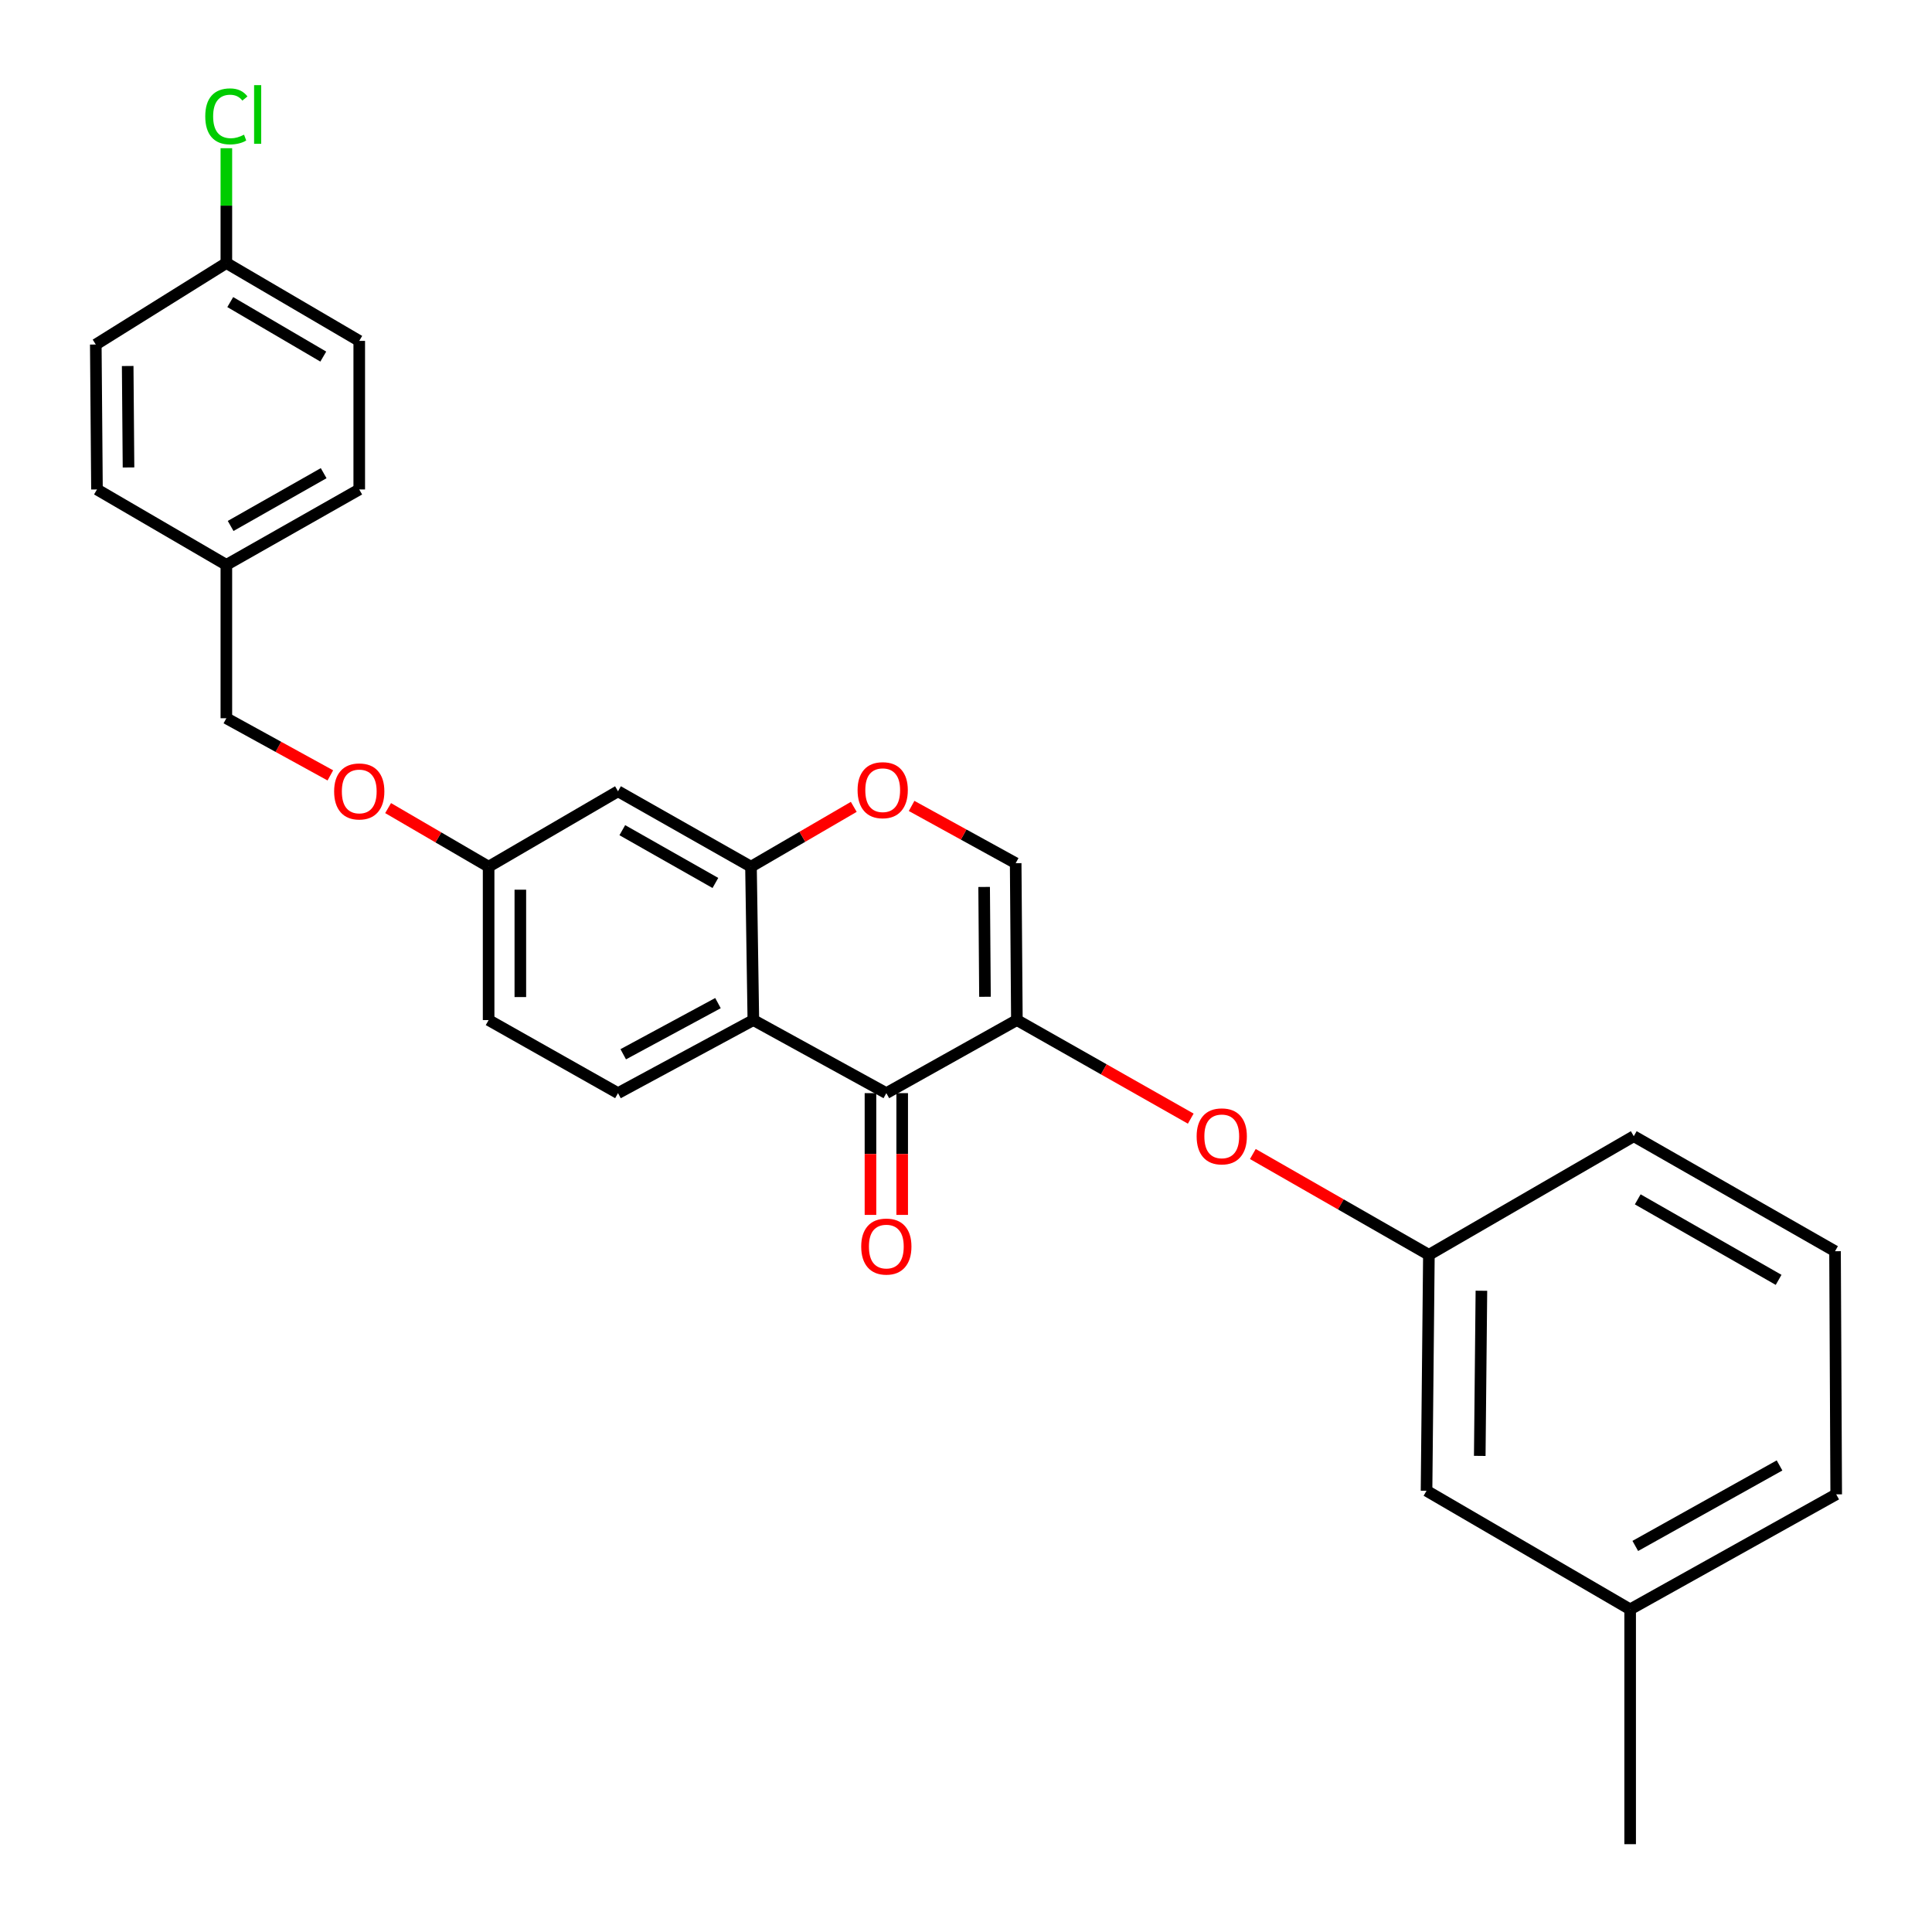 <?xml version='1.0' encoding='iso-8859-1'?>
<svg version='1.1' baseProfile='full'
              xmlns='http://www.w3.org/2000/svg'
                      xmlns:rdkit='http://www.rdkit.org/xml'
                      xmlns:xlink='http://www.w3.org/1999/xlink'
                  xml:space='preserve'
width='1000px' height='1000px' viewBox='0 0 1000 1000'>
<!-- END OF HEADER -->
<rect style='opacity:1.0;fill:#FFFFFF;stroke:none' width='1000' height='1000' x='0' y='0'> </rect>
<path class='bond-0' d='M 526.334,527.988 L 458.762,565.806' style='fill:none;fill-rule:evenodd;stroke:#000000;stroke-width:6px;stroke-linecap:butt;stroke-linejoin:miter;stroke-opacity:1' />
<path class='bond-3' d='M 526.334,527.988 L 525.713,446.779' style='fill:none;fill-rule:evenodd;stroke:#000000;stroke-width:6px;stroke-linecap:butt;stroke-linejoin:miter;stroke-opacity:1' />
<path class='bond-3' d='M 509.823,515.932 L 509.388,459.086' style='fill:none;fill-rule:evenodd;stroke:#000000;stroke-width:6px;stroke-linecap:butt;stroke-linejoin:miter;stroke-opacity:1' />
<path class='bond-5' d='M 526.334,527.988 L 571.333,553.495' style='fill:none;fill-rule:evenodd;stroke:#000000;stroke-width:6px;stroke-linecap:butt;stroke-linejoin:miter;stroke-opacity:1' />
<path class='bond-5' d='M 571.333,553.495 L 616.333,579.002' style='fill:none;fill-rule:evenodd;stroke:#FF0000;stroke-width:6px;stroke-linecap:butt;stroke-linejoin:miter;stroke-opacity:1' />
<path class='bond-1' d='M 458.762,565.806 L 389.931,527.988' style='fill:none;fill-rule:evenodd;stroke:#000000;stroke-width:6px;stroke-linecap:butt;stroke-linejoin:miter;stroke-opacity:1' />
<path class='bond-8' d='M 450.552,565.806 L 450.552,597.319' style='fill:none;fill-rule:evenodd;stroke:#000000;stroke-width:6px;stroke-linecap:butt;stroke-linejoin:miter;stroke-opacity:1' />
<path class='bond-8' d='M 450.552,597.319 L 450.552,628.832' style='fill:none;fill-rule:evenodd;stroke:#FF0000;stroke-width:6px;stroke-linecap:butt;stroke-linejoin:miter;stroke-opacity:1' />
<path class='bond-8' d='M 466.971,565.806 L 466.971,597.319' style='fill:none;fill-rule:evenodd;stroke:#000000;stroke-width:6px;stroke-linecap:butt;stroke-linejoin:miter;stroke-opacity:1' />
<path class='bond-8' d='M 466.971,597.319 L 466.971,628.832' style='fill:none;fill-rule:evenodd;stroke:#FF0000;stroke-width:6px;stroke-linecap:butt;stroke-linejoin:miter;stroke-opacity:1' />
<path class='bond-6' d='M 389.931,527.988 L 319.878,565.806' style='fill:none;fill-rule:evenodd;stroke:#000000;stroke-width:6px;stroke-linecap:butt;stroke-linejoin:miter;stroke-opacity:1' />
<path class='bond-6' d='M 371.623,519.213 L 322.586,545.685' style='fill:none;fill-rule:evenodd;stroke:#000000;stroke-width:6px;stroke-linecap:butt;stroke-linejoin:miter;stroke-opacity:1' />
<path class='bond-27' d='M 389.931,527.988 L 388.709,448.594' style='fill:none;fill-rule:evenodd;stroke:#000000;stroke-width:6px;stroke-linecap:butt;stroke-linejoin:miter;stroke-opacity:1' />
<path class='bond-2' d='M 388.709,448.594 L 415.31,433.112' style='fill:none;fill-rule:evenodd;stroke:#000000;stroke-width:6px;stroke-linecap:butt;stroke-linejoin:miter;stroke-opacity:1' />
<path class='bond-2' d='M 415.31,433.112 L 441.911,417.63' style='fill:none;fill-rule:evenodd;stroke:#FF0000;stroke-width:6px;stroke-linecap:butt;stroke-linejoin:miter;stroke-opacity:1' />
<path class='bond-7' d='M 388.709,448.594 L 319.878,409.564' style='fill:none;fill-rule:evenodd;stroke:#000000;stroke-width:6px;stroke-linecap:butt;stroke-linejoin:miter;stroke-opacity:1' />
<path class='bond-7' d='M 370.285,457.022 L 322.104,429.7' style='fill:none;fill-rule:evenodd;stroke:#000000;stroke-width:6px;stroke-linecap:butt;stroke-linejoin:miter;stroke-opacity:1' />
<path class='bond-4' d='M 525.713,446.779 L 498.78,431.963' style='fill:none;fill-rule:evenodd;stroke:#000000;stroke-width:6px;stroke-linecap:butt;stroke-linejoin:miter;stroke-opacity:1' />
<path class='bond-4' d='M 498.78,431.963 L 471.847,417.148' style='fill:none;fill-rule:evenodd;stroke:#FF0000;stroke-width:6px;stroke-linecap:butt;stroke-linejoin:miter;stroke-opacity:1' />
<path class='bond-9' d='M 648.469,597.312 L 694.032,623.404' style='fill:none;fill-rule:evenodd;stroke:#FF0000;stroke-width:6px;stroke-linecap:butt;stroke-linejoin:miter;stroke-opacity:1' />
<path class='bond-9' d='M 694.032,623.404 L 739.594,649.495' style='fill:none;fill-rule:evenodd;stroke:#000000;stroke-width:6px;stroke-linecap:butt;stroke-linejoin:miter;stroke-opacity:1' />
<path class='bond-12' d='M 319.878,565.806 L 252.908,527.988' style='fill:none;fill-rule:evenodd;stroke:#000000;stroke-width:6px;stroke-linecap:butt;stroke-linejoin:miter;stroke-opacity:1' />
<path class='bond-10' d='M 319.878,409.564 L 252.908,448.594' style='fill:none;fill-rule:evenodd;stroke:#000000;stroke-width:6px;stroke-linecap:butt;stroke-linejoin:miter;stroke-opacity:1' />
<path class='bond-13' d='M 739.594,649.495 L 738.372,771.614' style='fill:none;fill-rule:evenodd;stroke:#000000;stroke-width:6px;stroke-linecap:butt;stroke-linejoin:miter;stroke-opacity:1' />
<path class='bond-13' d='M 766.774,668.087 L 765.918,753.57' style='fill:none;fill-rule:evenodd;stroke:#000000;stroke-width:6px;stroke-linecap:butt;stroke-linejoin:miter;stroke-opacity:1' />
<path class='bond-24' d='M 739.594,649.495 L 845.641,588.099' style='fill:none;fill-rule:evenodd;stroke:#000000;stroke-width:6px;stroke-linecap:butt;stroke-linejoin:miter;stroke-opacity:1' />
<path class='bond-11' d='M 252.908,448.594 L 226.896,433.433' style='fill:none;fill-rule:evenodd;stroke:#000000;stroke-width:6px;stroke-linecap:butt;stroke-linejoin:miter;stroke-opacity:1' />
<path class='bond-11' d='M 226.896,433.433 L 200.885,418.271' style='fill:none;fill-rule:evenodd;stroke:#FF0000;stroke-width:6px;stroke-linecap:butt;stroke-linejoin:miter;stroke-opacity:1' />
<path class='bond-28' d='M 252.908,448.594 L 252.908,527.988' style='fill:none;fill-rule:evenodd;stroke:#000000;stroke-width:6px;stroke-linecap:butt;stroke-linejoin:miter;stroke-opacity:1' />
<path class='bond-28' d='M 269.327,460.504 L 269.327,516.079' style='fill:none;fill-rule:evenodd;stroke:#000000;stroke-width:6px;stroke-linecap:butt;stroke-linejoin:miter;stroke-opacity:1' />
<path class='bond-16' d='M 170.985,401.341 L 144.073,386.553' style='fill:none;fill-rule:evenodd;stroke:#FF0000;stroke-width:6px;stroke-linecap:butt;stroke-linejoin:miter;stroke-opacity:1' />
<path class='bond-16' d='M 144.073,386.553 L 117.162,371.764' style='fill:none;fill-rule:evenodd;stroke:#000000;stroke-width:6px;stroke-linecap:butt;stroke-linejoin:miter;stroke-opacity:1' />
<path class='bond-18' d='M 738.372,771.614 L 843.762,833.002' style='fill:none;fill-rule:evenodd;stroke:#000000;stroke-width:6px;stroke-linecap:butt;stroke-linejoin:miter;stroke-opacity:1' />
<path class='bond-14' d='M 117.162,136.147 L 185.947,176.446' style='fill:none;fill-rule:evenodd;stroke:#000000;stroke-width:6px;stroke-linecap:butt;stroke-linejoin:miter;stroke-opacity:1' />
<path class='bond-14' d='M 119.18,156.358 L 167.33,184.567' style='fill:none;fill-rule:evenodd;stroke:#000000;stroke-width:6px;stroke-linecap:butt;stroke-linejoin:miter;stroke-opacity:1' />
<path class='bond-17' d='M 117.162,136.147 L 117.162,106.431' style='fill:none;fill-rule:evenodd;stroke:#000000;stroke-width:6px;stroke-linecap:butt;stroke-linejoin:miter;stroke-opacity:1' />
<path class='bond-17' d='M 117.162,106.431 L 117.162,76.715' style='fill:none;fill-rule:evenodd;stroke:#00CC00;stroke-width:6px;stroke-linecap:butt;stroke-linejoin:miter;stroke-opacity:1' />
<path class='bond-30' d='M 117.162,136.147 L 49.581,178.325' style='fill:none;fill-rule:evenodd;stroke:#000000;stroke-width:6px;stroke-linecap:butt;stroke-linejoin:miter;stroke-opacity:1' />
<path class='bond-15' d='M 117.162,292.371 L 117.162,371.764' style='fill:none;fill-rule:evenodd;stroke:#000000;stroke-width:6px;stroke-linecap:butt;stroke-linejoin:miter;stroke-opacity:1' />
<path class='bond-21' d='M 117.162,292.371 L 50.192,253.34' style='fill:none;fill-rule:evenodd;stroke:#000000;stroke-width:6px;stroke-linecap:butt;stroke-linejoin:miter;stroke-opacity:1' />
<path class='bond-22' d='M 117.162,292.371 L 185.947,253.34' style='fill:none;fill-rule:evenodd;stroke:#000000;stroke-width:6px;stroke-linecap:butt;stroke-linejoin:miter;stroke-opacity:1' />
<path class='bond-22' d='M 119.377,272.236 L 167.526,244.914' style='fill:none;fill-rule:evenodd;stroke:#000000;stroke-width:6px;stroke-linecap:butt;stroke-linejoin:miter;stroke-opacity:1' />
<path class='bond-26' d='M 843.762,833.002 L 843.762,954.545' style='fill:none;fill-rule:evenodd;stroke:#000000;stroke-width:6px;stroke-linecap:butt;stroke-linejoin:miter;stroke-opacity:1' />
<path class='bond-29' d='M 843.762,833.002 L 950.419,773.475' style='fill:none;fill-rule:evenodd;stroke:#000000;stroke-width:6px;stroke-linecap:butt;stroke-linejoin:miter;stroke-opacity:1' />
<path class='bond-29' d='M 846.424,800.178 L 921.085,758.509' style='fill:none;fill-rule:evenodd;stroke:#000000;stroke-width:6px;stroke-linecap:butt;stroke-linejoin:miter;stroke-opacity:1' />
<path class='bond-19' d='M 49.581,178.325 L 50.192,253.34' style='fill:none;fill-rule:evenodd;stroke:#000000;stroke-width:6px;stroke-linecap:butt;stroke-linejoin:miter;stroke-opacity:1' />
<path class='bond-19' d='M 66.091,189.443 L 66.518,241.954' style='fill:none;fill-rule:evenodd;stroke:#000000;stroke-width:6px;stroke-linecap:butt;stroke-linejoin:miter;stroke-opacity:1' />
<path class='bond-20' d='M 185.947,176.446 L 185.947,253.34' style='fill:none;fill-rule:evenodd;stroke:#000000;stroke-width:6px;stroke-linecap:butt;stroke-linejoin:miter;stroke-opacity:1' />
<path class='bond-23' d='M 949.808,647.625 L 845.641,588.099' style='fill:none;fill-rule:evenodd;stroke:#000000;stroke-width:6px;stroke-linecap:butt;stroke-linejoin:miter;stroke-opacity:1' />
<path class='bond-23' d='M 920.606,662.455 L 847.689,620.786' style='fill:none;fill-rule:evenodd;stroke:#000000;stroke-width:6px;stroke-linecap:butt;stroke-linejoin:miter;stroke-opacity:1' />
<path class='bond-25' d='M 949.808,647.625 L 950.419,773.475' style='fill:none;fill-rule:evenodd;stroke:#000000;stroke-width:6px;stroke-linecap:butt;stroke-linejoin:miter;stroke-opacity:1' />
<path  class='atom-5' d='M 443.883 408.996
Q 443.883 402.196, 447.243 398.396
Q 450.603 394.596, 456.883 394.596
Q 463.163 394.596, 466.523 398.396
Q 469.883 402.196, 469.883 408.996
Q 469.883 415.876, 466.483 419.796
Q 463.083 423.676, 456.883 423.676
Q 450.643 423.676, 447.243 419.796
Q 443.883 415.916, 443.883 408.996
M 456.883 420.476
Q 461.203 420.476, 463.523 417.596
Q 465.883 414.676, 465.883 408.996
Q 465.883 403.436, 463.523 400.636
Q 461.203 397.796, 456.883 397.796
Q 452.563 397.796, 450.203 400.596
Q 447.883 403.396, 447.883 408.996
Q 447.883 414.716, 450.203 417.596
Q 452.563 420.476, 456.883 420.476
' fill='#FF0000'/>
<path  class='atom-6' d='M 619.38 588.179
Q 619.38 581.379, 622.74 577.579
Q 626.1 573.779, 632.38 573.779
Q 638.66 573.779, 642.02 577.579
Q 645.38 581.379, 645.38 588.179
Q 645.38 595.059, 641.98 598.979
Q 638.58 602.859, 632.38 602.859
Q 626.14 602.859, 622.74 598.979
Q 619.38 595.099, 619.38 588.179
M 632.38 599.659
Q 636.7 599.659, 639.02 596.779
Q 641.38 593.859, 641.38 588.179
Q 641.38 582.619, 639.02 579.819
Q 636.7 576.979, 632.38 576.979
Q 628.06 576.979, 625.7 579.779
Q 623.38 582.579, 623.38 588.179
Q 623.38 593.899, 625.7 596.779
Q 628.06 599.659, 632.38 599.659
' fill='#FF0000'/>
<path  class='atom-9' d='M 445.762 645.215
Q 445.762 638.415, 449.122 634.615
Q 452.482 630.815, 458.762 630.815
Q 465.042 630.815, 468.402 634.615
Q 471.762 638.415, 471.762 645.215
Q 471.762 652.095, 468.362 656.015
Q 464.962 659.895, 458.762 659.895
Q 452.522 659.895, 449.122 656.015
Q 445.762 652.135, 445.762 645.215
M 458.762 656.695
Q 463.082 656.695, 465.402 653.815
Q 467.762 650.895, 467.762 645.215
Q 467.762 639.655, 465.402 636.855
Q 463.082 634.015, 458.762 634.015
Q 454.442 634.015, 452.082 636.815
Q 449.762 639.615, 449.762 645.215
Q 449.762 650.935, 452.082 653.815
Q 454.442 656.695, 458.762 656.695
' fill='#FF0000'/>
<path  class='atom-12' d='M 172.947 409.644
Q 172.947 402.844, 176.307 399.044
Q 179.667 395.244, 185.947 395.244
Q 192.227 395.244, 195.587 399.044
Q 198.947 402.844, 198.947 409.644
Q 198.947 416.524, 195.547 420.444
Q 192.147 424.324, 185.947 424.324
Q 179.707 424.324, 176.307 420.444
Q 172.947 416.564, 172.947 409.644
M 185.947 421.124
Q 190.267 421.124, 192.587 418.244
Q 194.947 415.324, 194.947 409.644
Q 194.947 404.084, 192.587 401.284
Q 190.267 398.444, 185.947 398.444
Q 181.627 398.444, 179.267 401.244
Q 176.947 404.044, 176.947 409.644
Q 176.947 415.364, 179.267 418.244
Q 181.627 421.124, 185.947 421.124
' fill='#FF0000'/>
<path  class='atom-18' d='M 106.242 60.233
Q 106.242 53.193, 109.522 49.513
Q 112.842 45.793, 119.122 45.793
Q 124.962 45.793, 128.082 49.913
L 125.442 52.073
Q 123.162 49.073, 119.122 49.073
Q 114.842 49.073, 112.562 51.953
Q 110.322 54.793, 110.322 60.233
Q 110.322 65.833, 112.642 68.713
Q 115.002 71.593, 119.562 71.593
Q 122.682 71.593, 126.322 69.713
L 127.442 72.713
Q 125.962 73.673, 123.722 74.233
Q 121.482 74.793, 119.002 74.793
Q 112.842 74.793, 109.522 71.033
Q 106.242 67.273, 106.242 60.233
' fill='#00CC00'/>
<path  class='atom-18' d='M 131.522 44.073
L 135.202 44.073
L 135.202 74.433
L 131.522 74.433
L 131.522 44.073
' fill='#00CC00'/>
</svg>
